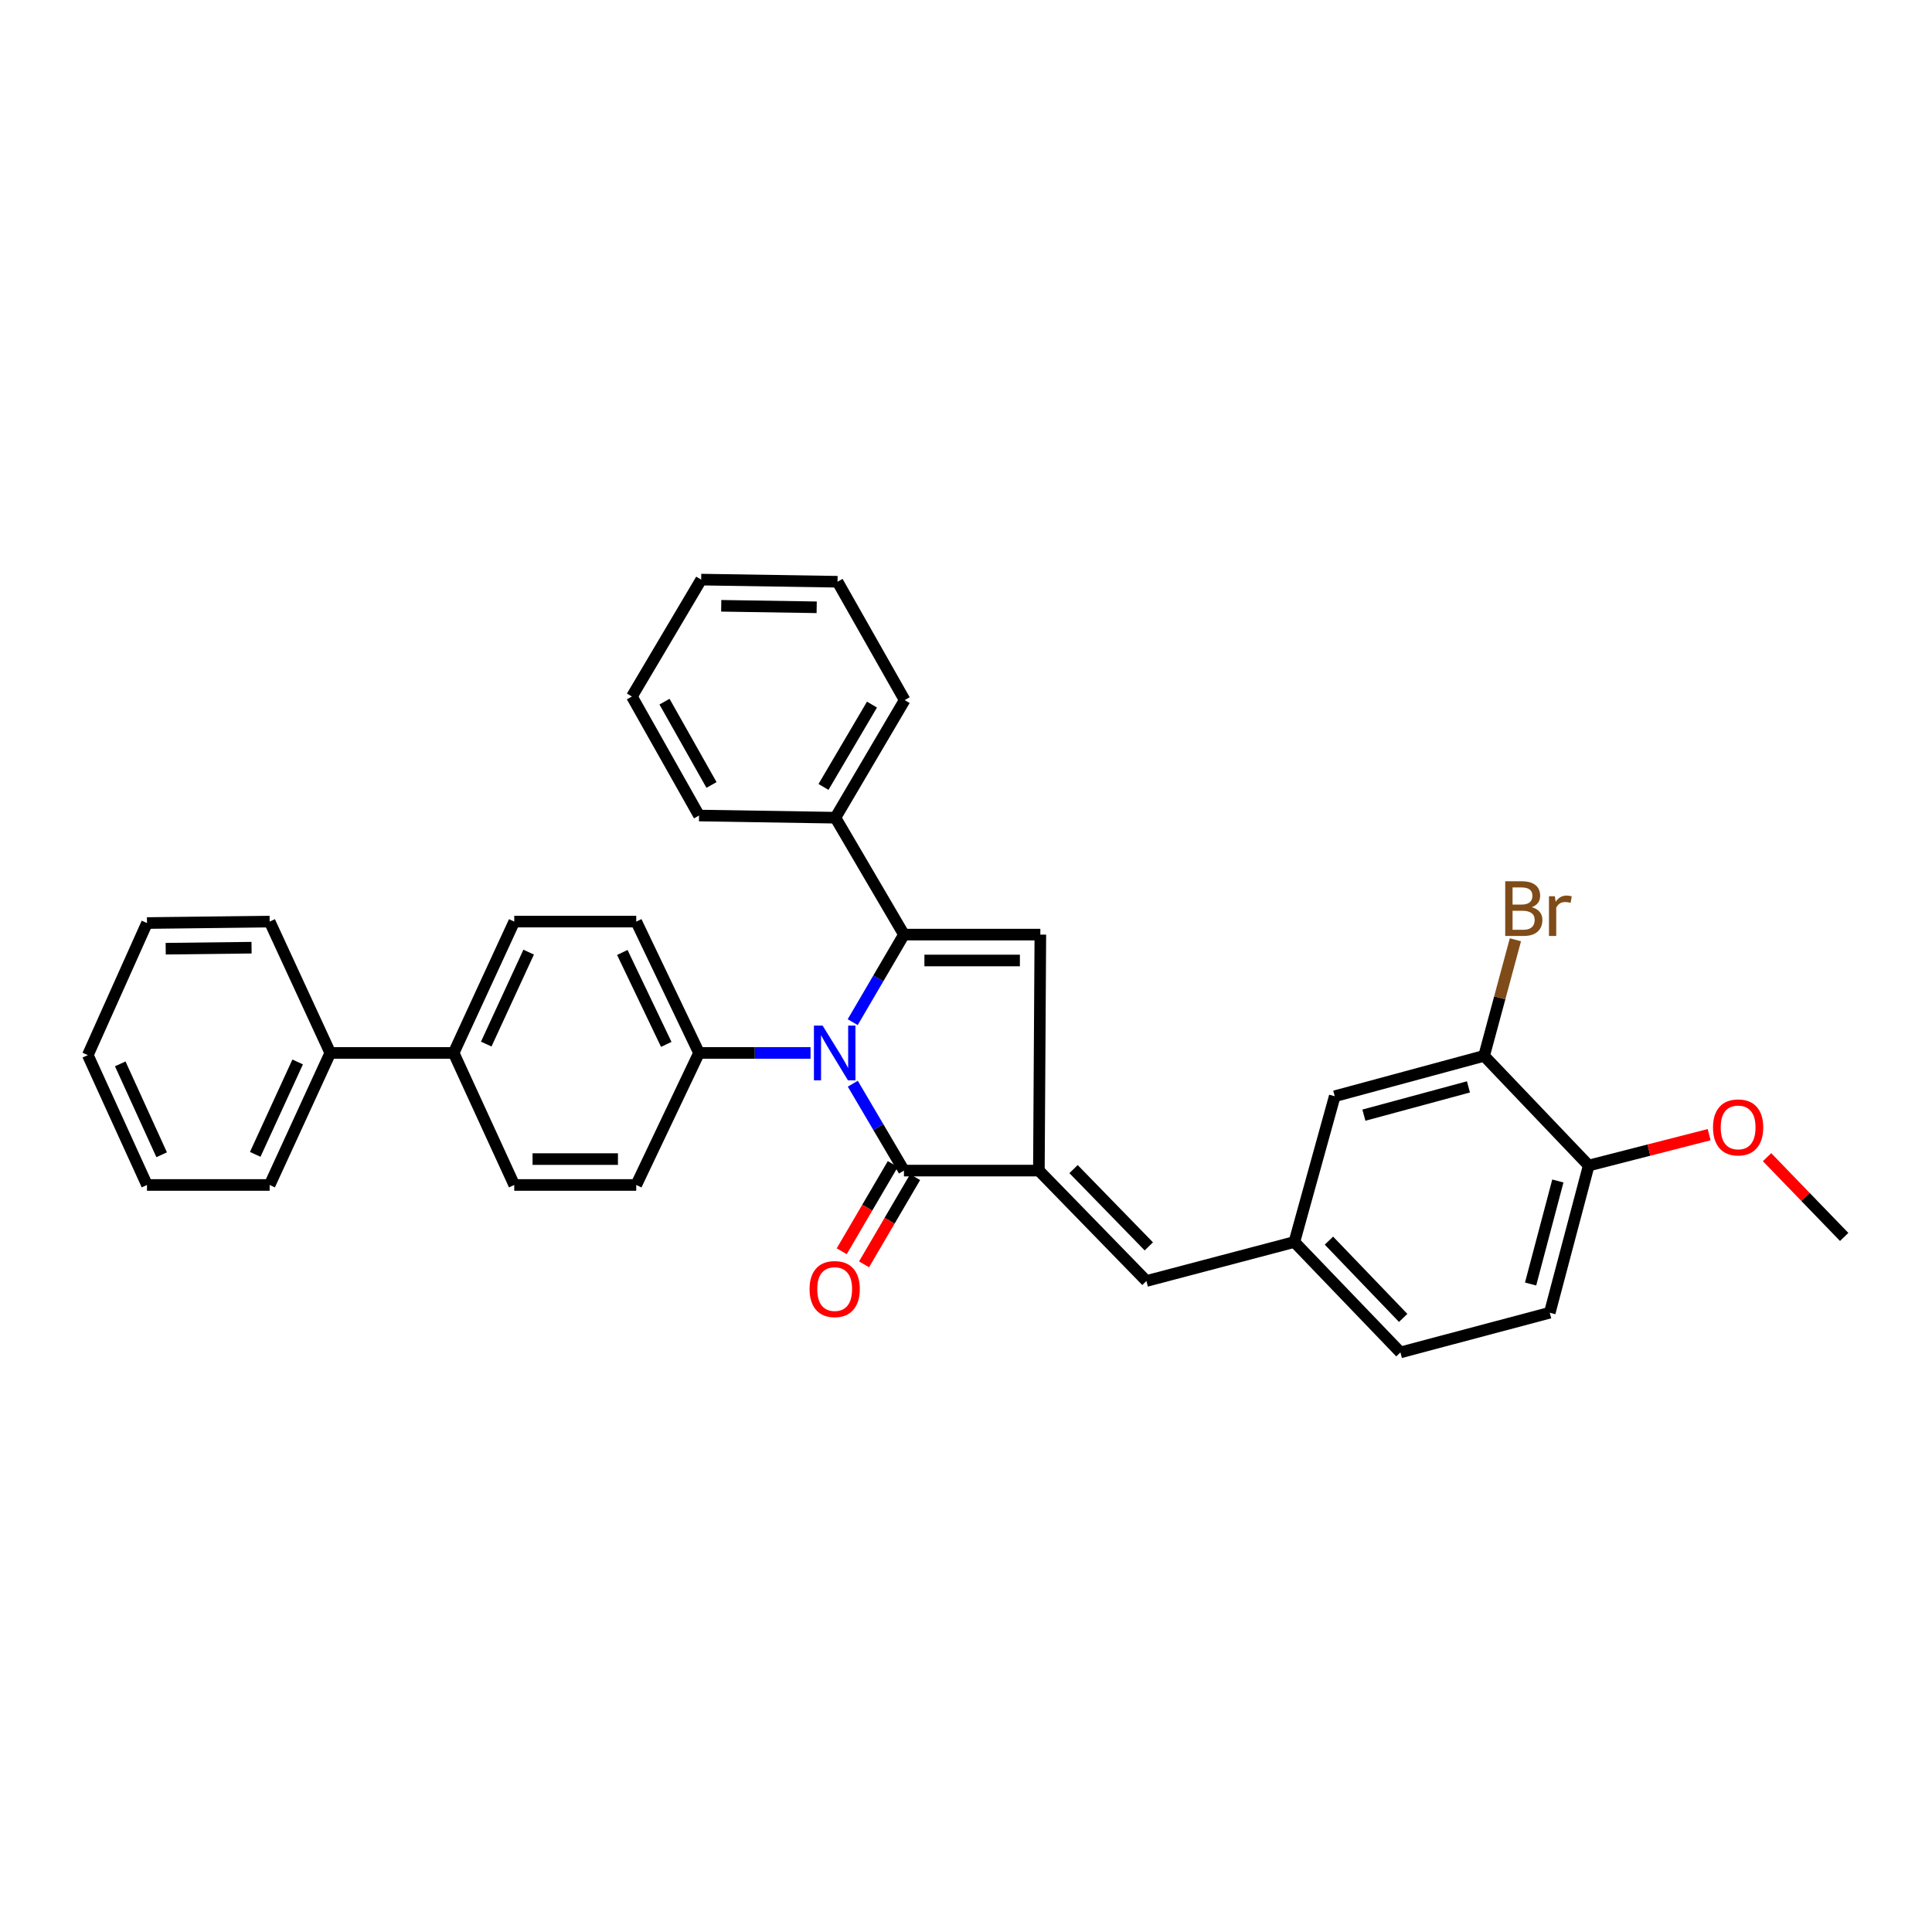 <?xml version='1.0' encoding='iso-8859-1'?>
<svg version='1.1' baseProfile='full'
              xmlns='http://www.w3.org/2000/svg'
                      xmlns:rdkit='http://www.rdkit.org/xml'
                      xmlns:xlink='http://www.w3.org/1999/xlink'
                  xml:space='preserve'
width='1000px' height='1000px' viewBox='0 0 1000 1000'>
<!-- END OF HEADER -->
<rect style='opacity:1.0;fill:#FFFFFF;stroke:none' width='1000' height='1000' x='0' y='0'> </rect>
<path class='bond-0' d='M 441.357,529.067 L 454.621,506.408' style='fill:none;fill-rule:evenodd;stroke:#0000FF;stroke-width:6px;stroke-linecap:butt;stroke-linejoin:miter;stroke-opacity:1' />
<path class='bond-0' d='M 454.621,506.408 L 467.886,483.749' style='fill:none;fill-rule:evenodd;stroke:#000000;stroke-width:6px;stroke-linecap:butt;stroke-linejoin:miter;stroke-opacity:1' />
<path class='bond-2' d='M 441.407,560.928 L 454.647,583.412' style='fill:none;fill-rule:evenodd;stroke:#0000FF;stroke-width:6px;stroke-linecap:butt;stroke-linejoin:miter;stroke-opacity:1' />
<path class='bond-2' d='M 454.647,583.412 L 467.886,605.896' style='fill:none;fill-rule:evenodd;stroke:#000000;stroke-width:6px;stroke-linecap:butt;stroke-linejoin:miter;stroke-opacity:1' />
<path class='bond-5' d='M 419.534,545.001 L 390.676,545.001' style='fill:none;fill-rule:evenodd;stroke:#0000FF;stroke-width:6px;stroke-linecap:butt;stroke-linejoin:miter;stroke-opacity:1' />
<path class='bond-5' d='M 390.676,545.001 L 361.819,545.001' style='fill:none;fill-rule:evenodd;stroke:#000000;stroke-width:6px;stroke-linecap:butt;stroke-linejoin:miter;stroke-opacity:1' />
<path class='bond-3' d='M 467.886,483.749 L 538.483,483.749' style='fill:none;fill-rule:evenodd;stroke:#000000;stroke-width:6px;stroke-linecap:butt;stroke-linejoin:miter;stroke-opacity:1' />
<path class='bond-3' d='M 478.476,497.143 L 527.894,497.143' style='fill:none;fill-rule:evenodd;stroke:#000000;stroke-width:6px;stroke-linecap:butt;stroke-linejoin:miter;stroke-opacity:1' />
<path class='bond-7' d='M 467.886,483.749 L 432.401,423.242' style='fill:none;fill-rule:evenodd;stroke:#000000;stroke-width:6px;stroke-linecap:butt;stroke-linejoin:miter;stroke-opacity:1' />
<path class='bond-1' d='M 537.724,605.896 L 467.886,605.896' style='fill:none;fill-rule:evenodd;stroke:#000000;stroke-width:6px;stroke-linecap:butt;stroke-linejoin:miter;stroke-opacity:1' />
<path class='bond-4' d='M 537.724,605.896 L 593.381,663.041' style='fill:none;fill-rule:evenodd;stroke:#000000;stroke-width:6px;stroke-linecap:butt;stroke-linejoin:miter;stroke-opacity:1' />
<path class='bond-4' d='M 555.667,605.123 L 594.627,645.124' style='fill:none;fill-rule:evenodd;stroke:#000000;stroke-width:6px;stroke-linecap:butt;stroke-linejoin:miter;stroke-opacity:1' />
<path class='bond-33' d='M 537.724,605.896 L 538.483,483.749' style='fill:none;fill-rule:evenodd;stroke:#000000;stroke-width:6px;stroke-linecap:butt;stroke-linejoin:miter;stroke-opacity:1' />
<path class='bond-8' d='M 462.107,602.512 L 448.891,625.084' style='fill:none;fill-rule:evenodd;stroke:#000000;stroke-width:6px;stroke-linecap:butt;stroke-linejoin:miter;stroke-opacity:1' />
<path class='bond-8' d='M 448.891,625.084 L 435.674,647.655' style='fill:none;fill-rule:evenodd;stroke:#FF0000;stroke-width:6px;stroke-linecap:butt;stroke-linejoin:miter;stroke-opacity:1' />
<path class='bond-8' d='M 473.665,609.28 L 460.448,631.851' style='fill:none;fill-rule:evenodd;stroke:#000000;stroke-width:6px;stroke-linecap:butt;stroke-linejoin:miter;stroke-opacity:1' />
<path class='bond-8' d='M 460.448,631.851 L 447.232,654.423' style='fill:none;fill-rule:evenodd;stroke:#FF0000;stroke-width:6px;stroke-linecap:butt;stroke-linejoin:miter;stroke-opacity:1' />
<path class='bond-9' d='M 593.381,663.041 L 669.961,642.854' style='fill:none;fill-rule:evenodd;stroke:#000000;stroke-width:6px;stroke-linecap:butt;stroke-linejoin:miter;stroke-opacity:1' />
<path class='bond-13' d='M 361.819,545.001 L 329.318,477.016' style='fill:none;fill-rule:evenodd;stroke:#000000;stroke-width:6px;stroke-linecap:butt;stroke-linejoin:miter;stroke-opacity:1' />
<path class='bond-13' d='M 344.86,540.58 L 322.109,492.99' style='fill:none;fill-rule:evenodd;stroke:#000000;stroke-width:6px;stroke-linecap:butt;stroke-linejoin:miter;stroke-opacity:1' />
<path class='bond-14' d='M 361.819,545.001 L 329.318,613.337' style='fill:none;fill-rule:evenodd;stroke:#000000;stroke-width:6px;stroke-linecap:butt;stroke-linejoin:miter;stroke-opacity:1' />
<path class='bond-6' d='M 768.171,546.504 L 690.854,567.413' style='fill:none;fill-rule:evenodd;stroke:#000000;stroke-width:6px;stroke-linecap:butt;stroke-linejoin:miter;stroke-opacity:1' />
<path class='bond-6' d='M 760.069,562.57 L 705.948,577.205' style='fill:none;fill-rule:evenodd;stroke:#000000;stroke-width:6px;stroke-linecap:butt;stroke-linejoin:miter;stroke-opacity:1' />
<path class='bond-19' d='M 768.171,546.504 L 776.271,516.467' style='fill:none;fill-rule:evenodd;stroke:#000000;stroke-width:6px;stroke-linecap:butt;stroke-linejoin:miter;stroke-opacity:1' />
<path class='bond-19' d='M 776.271,516.467 L 784.371,486.43' style='fill:none;fill-rule:evenodd;stroke:#7F4C19;stroke-width:6px;stroke-linecap:butt;stroke-linejoin:miter;stroke-opacity:1' />
<path class='bond-36' d='M 768.171,546.504 L 822.317,603.27' style='fill:none;fill-rule:evenodd;stroke:#000000;stroke-width:6px;stroke-linecap:butt;stroke-linejoin:miter;stroke-opacity:1' />
<path class='bond-22' d='M 432.401,423.242 L 468.25,362.369' style='fill:none;fill-rule:evenodd;stroke:#000000;stroke-width:6px;stroke-linecap:butt;stroke-linejoin:miter;stroke-opacity:1' />
<path class='bond-22' d='M 426.238,407.314 L 451.332,364.703' style='fill:none;fill-rule:evenodd;stroke:#000000;stroke-width:6px;stroke-linecap:butt;stroke-linejoin:miter;stroke-opacity:1' />
<path class='bond-23' d='M 432.401,423.242 L 361.819,422.118' style='fill:none;fill-rule:evenodd;stroke:#000000;stroke-width:6px;stroke-linecap:butt;stroke-linejoin:miter;stroke-opacity:1' />
<path class='bond-10' d='M 669.961,642.854 L 690.854,567.413' style='fill:none;fill-rule:evenodd;stroke:#000000;stroke-width:6px;stroke-linecap:butt;stroke-linejoin:miter;stroke-opacity:1' />
<path class='bond-20' d='M 669.961,642.854 L 724.858,699.999' style='fill:none;fill-rule:evenodd;stroke:#000000;stroke-width:6px;stroke-linecap:butt;stroke-linejoin:miter;stroke-opacity:1' />
<path class='bond-20' d='M 687.854,642.147 L 726.282,682.148' style='fill:none;fill-rule:evenodd;stroke:#000000;stroke-width:6px;stroke-linecap:butt;stroke-linejoin:miter;stroke-opacity:1' />
<path class='bond-11' d='M 822.317,603.27 L 802.16,679.462' style='fill:none;fill-rule:evenodd;stroke:#000000;stroke-width:6px;stroke-linecap:butt;stroke-linejoin:miter;stroke-opacity:1' />
<path class='bond-11' d='M 806.345,611.273 L 792.235,664.608' style='fill:none;fill-rule:evenodd;stroke:#000000;stroke-width:6px;stroke-linecap:butt;stroke-linejoin:miter;stroke-opacity:1' />
<path class='bond-21' d='M 822.317,603.27 L 853.484,595.286' style='fill:none;fill-rule:evenodd;stroke:#000000;stroke-width:6px;stroke-linecap:butt;stroke-linejoin:miter;stroke-opacity:1' />
<path class='bond-21' d='M 853.484,595.286 L 884.652,587.303' style='fill:none;fill-rule:evenodd;stroke:#FF0000;stroke-width:6px;stroke-linecap:butt;stroke-linejoin:miter;stroke-opacity:1' />
<path class='bond-12' d='M 234.813,545.001 L 266.176,613.337' style='fill:none;fill-rule:evenodd;stroke:#000000;stroke-width:6px;stroke-linecap:butt;stroke-linejoin:miter;stroke-opacity:1' />
<path class='bond-17' d='M 234.813,545.001 L 170.95,545.001' style='fill:none;fill-rule:evenodd;stroke:#000000;stroke-width:6px;stroke-linecap:butt;stroke-linejoin:miter;stroke-opacity:1' />
<path class='bond-34' d='M 234.813,545.001 L 266.176,477.016' style='fill:none;fill-rule:evenodd;stroke:#000000;stroke-width:6px;stroke-linecap:butt;stroke-linejoin:miter;stroke-opacity:1' />
<path class='bond-34' d='M 251.679,540.414 L 273.633,492.824' style='fill:none;fill-rule:evenodd;stroke:#000000;stroke-width:6px;stroke-linecap:butt;stroke-linejoin:miter;stroke-opacity:1' />
<path class='bond-16' d='M 329.318,477.016 L 266.176,477.016' style='fill:none;fill-rule:evenodd;stroke:#000000;stroke-width:6px;stroke-linecap:butt;stroke-linejoin:miter;stroke-opacity:1' />
<path class='bond-15' d='M 329.318,613.337 L 266.176,613.337' style='fill:none;fill-rule:evenodd;stroke:#000000;stroke-width:6px;stroke-linecap:butt;stroke-linejoin:miter;stroke-opacity:1' />
<path class='bond-15' d='M 319.846,599.944 L 275.647,599.944' style='fill:none;fill-rule:evenodd;stroke:#000000;stroke-width:6px;stroke-linecap:butt;stroke-linejoin:miter;stroke-opacity:1' />
<path class='bond-24' d='M 170.95,545.001 L 139.572,613.337' style='fill:none;fill-rule:evenodd;stroke:#000000;stroke-width:6px;stroke-linecap:butt;stroke-linejoin:miter;stroke-opacity:1' />
<path class='bond-24' d='M 154.071,549.663 L 132.107,597.498' style='fill:none;fill-rule:evenodd;stroke:#000000;stroke-width:6px;stroke-linecap:butt;stroke-linejoin:miter;stroke-opacity:1' />
<path class='bond-25' d='M 170.95,545.001 L 139.572,477.016' style='fill:none;fill-rule:evenodd;stroke:#000000;stroke-width:6px;stroke-linecap:butt;stroke-linejoin:miter;stroke-opacity:1' />
<path class='bond-18' d='M 802.16,679.462 L 724.858,699.999' style='fill:none;fill-rule:evenodd;stroke:#000000;stroke-width:6px;stroke-linecap:butt;stroke-linejoin:miter;stroke-opacity:1' />
<path class='bond-26' d='M 914.622,598.95 L 934.584,619.596' style='fill:none;fill-rule:evenodd;stroke:#FF0000;stroke-width:6px;stroke-linecap:butt;stroke-linejoin:miter;stroke-opacity:1' />
<path class='bond-26' d='M 934.584,619.596 L 954.545,640.242' style='fill:none;fill-rule:evenodd;stroke:#000000;stroke-width:6px;stroke-linecap:butt;stroke-linejoin:miter;stroke-opacity:1' />
<path class='bond-29' d='M 468.25,362.369 L 433.51,301.11' style='fill:none;fill-rule:evenodd;stroke:#000000;stroke-width:6px;stroke-linecap:butt;stroke-linejoin:miter;stroke-opacity:1' />
<path class='bond-30' d='M 361.819,422.118 L 327.07,360.509' style='fill:none;fill-rule:evenodd;stroke:#000000;stroke-width:6px;stroke-linecap:butt;stroke-linejoin:miter;stroke-opacity:1' />
<path class='bond-30' d='M 368.272,406.297 L 343.948,363.171' style='fill:none;fill-rule:evenodd;stroke:#000000;stroke-width:6px;stroke-linecap:butt;stroke-linejoin:miter;stroke-opacity:1' />
<path class='bond-27' d='M 139.572,613.337 L 76.081,613.337' style='fill:none;fill-rule:evenodd;stroke:#000000;stroke-width:6px;stroke-linecap:butt;stroke-linejoin:miter;stroke-opacity:1' />
<path class='bond-28' d='M 139.572,477.016 L 76.081,477.767' style='fill:none;fill-rule:evenodd;stroke:#000000;stroke-width:6px;stroke-linecap:butt;stroke-linejoin:miter;stroke-opacity:1' />
<path class='bond-28' d='M 130.207,490.521 L 85.763,491.047' style='fill:none;fill-rule:evenodd;stroke:#000000;stroke-width:6px;stroke-linecap:butt;stroke-linejoin:miter;stroke-opacity:1' />
<path class='bond-37' d='M 76.081,613.337 L 45.455,546.125' style='fill:none;fill-rule:evenodd;stroke:#000000;stroke-width:6px;stroke-linecap:butt;stroke-linejoin:miter;stroke-opacity:1' />
<path class='bond-37' d='M 83.674,597.702 L 62.236,550.653' style='fill:none;fill-rule:evenodd;stroke:#000000;stroke-width:6px;stroke-linecap:butt;stroke-linejoin:miter;stroke-opacity:1' />
<path class='bond-32' d='M 76.081,477.767 L 45.455,546.125' style='fill:none;fill-rule:evenodd;stroke:#000000;stroke-width:6px;stroke-linecap:butt;stroke-linejoin:miter;stroke-opacity:1' />
<path class='bond-35' d='M 433.51,301.11 L 362.927,300.001' style='fill:none;fill-rule:evenodd;stroke:#000000;stroke-width:6px;stroke-linecap:butt;stroke-linejoin:miter;stroke-opacity:1' />
<path class='bond-35' d='M 422.712,314.335 L 373.304,313.559' style='fill:none;fill-rule:evenodd;stroke:#000000;stroke-width:6px;stroke-linecap:butt;stroke-linejoin:miter;stroke-opacity:1' />
<path class='bond-31' d='M 327.07,360.509 L 362.927,300.001' style='fill:none;fill-rule:evenodd;stroke:#000000;stroke-width:6px;stroke-linecap:butt;stroke-linejoin:miter;stroke-opacity:1' />
<path  class='atom-0' d='M 425.769 530.841
L 435.049 545.841
Q 435.969 547.321, 437.449 550.001
Q 438.929 552.681, 439.009 552.841
L 439.009 530.841
L 442.769 530.841
L 442.769 559.161
L 438.889 559.161
L 428.929 542.761
Q 427.769 540.841, 426.529 538.641
Q 425.329 536.441, 424.969 535.761
L 424.969 559.161
L 421.289 559.161
L 421.289 530.841
L 425.769 530.841
' fill='#0000FF'/>
<path  class='atom-9' d='M 419.029 667.213
Q 419.029 660.413, 422.389 656.613
Q 425.749 652.813, 432.029 652.813
Q 438.309 652.813, 441.669 656.613
Q 445.029 660.413, 445.029 667.213
Q 445.029 674.093, 441.629 678.013
Q 438.229 681.893, 432.029 681.893
Q 425.789 681.893, 422.389 678.013
Q 419.029 674.133, 419.029 667.213
M 432.029 678.693
Q 436.349 678.693, 438.669 675.813
Q 441.029 672.893, 441.029 667.213
Q 441.029 661.653, 438.669 658.853
Q 436.349 656.013, 432.029 656.013
Q 427.709 656.013, 425.349 658.813
Q 423.029 661.613, 423.029 667.213
Q 423.029 672.933, 425.349 675.813
Q 427.709 678.693, 432.029 678.693
' fill='#FF0000'/>
<path  class='atom-20' d='M 792.862 469.577
Q 795.582 470.337, 796.942 472.017
Q 798.342 473.657, 798.342 476.097
Q 798.342 480.017, 795.822 482.257
Q 793.342 484.457, 788.622 484.457
L 779.102 484.457
L 779.102 456.137
L 787.462 456.137
Q 792.302 456.137, 794.742 458.097
Q 797.182 460.057, 797.182 463.657
Q 797.182 467.937, 792.862 469.577
M 782.902 459.337
L 782.902 468.217
L 787.462 468.217
Q 790.262 468.217, 791.702 467.097
Q 793.182 465.937, 793.182 463.657
Q 793.182 459.337, 787.462 459.337
L 782.902 459.337
M 788.622 481.257
Q 791.382 481.257, 792.862 479.937
Q 794.342 478.617, 794.342 476.097
Q 794.342 473.777, 792.702 472.617
Q 791.102 471.417, 788.022 471.417
L 782.902 471.417
L 782.902 481.257
L 788.622 481.257
' fill='#7F4C19'/>
<path  class='atom-20' d='M 804.782 463.897
L 805.222 466.737
Q 807.382 463.537, 810.902 463.537
Q 812.022 463.537, 813.542 463.937
L 812.942 467.297
Q 811.222 466.897, 810.262 466.897
Q 808.582 466.897, 807.462 467.577
Q 806.382 468.217, 805.502 469.777
L 805.502 484.457
L 801.742 484.457
L 801.742 463.897
L 804.782 463.897
' fill='#7F4C19'/>
<path  class='atom-22' d='M 886.648 583.542
Q 886.648 576.742, 890.008 572.942
Q 893.368 569.142, 899.648 569.142
Q 905.928 569.142, 909.288 572.942
Q 912.648 576.742, 912.648 583.542
Q 912.648 590.422, 909.248 594.342
Q 905.848 598.222, 899.648 598.222
Q 893.408 598.222, 890.008 594.342
Q 886.648 590.462, 886.648 583.542
M 899.648 595.022
Q 903.968 595.022, 906.288 592.142
Q 908.648 589.222, 908.648 583.542
Q 908.648 577.982, 906.288 575.182
Q 903.968 572.342, 899.648 572.342
Q 895.328 572.342, 892.968 575.142
Q 890.648 577.942, 890.648 583.542
Q 890.648 589.262, 892.968 592.142
Q 895.328 595.022, 899.648 595.022
' fill='#FF0000'/>
</svg>
